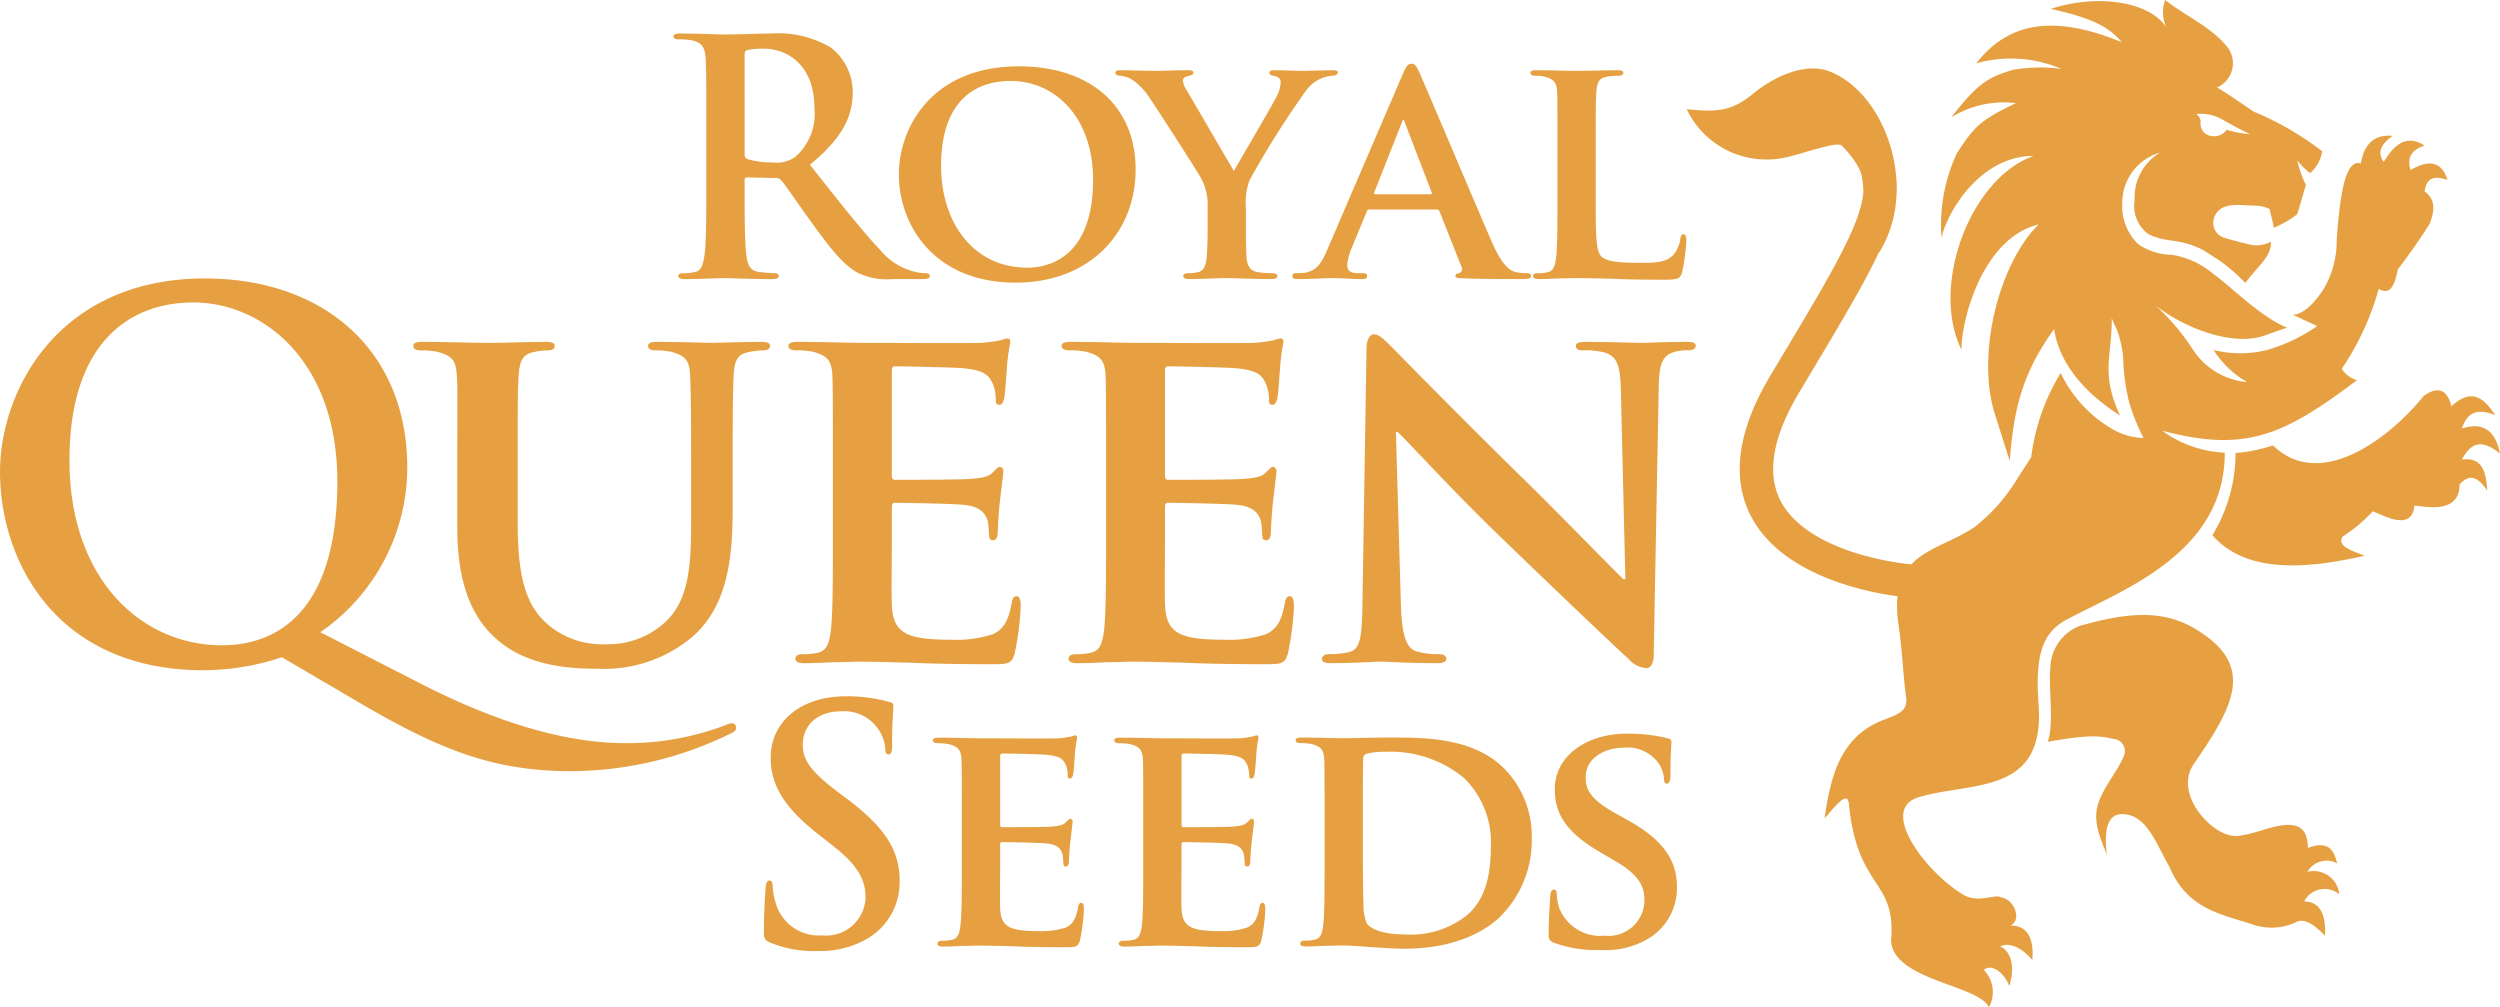 <svg xmlns="http://www.w3.org/2000/svg" width="187.07" height="75.373" viewBox="0 0 187.07 75.373"><defs><style>.a{fill:#e6a041;}</style></defs><g transform="translate(-137.49 -186.409)"><path class="a" d="M537.352,246.059c4.025-1.185,9.464-.13,8.959-6.948-.275-3.688.292-5.378,2.1-6.338,4.238-2.256,11.833-4.966,11.833-12.492a8.533,8.533,0,0,1-4.686-1.646c6.317,1.688,9.174.28,14.582-3.78a1.977,1.977,0,0,1-1.143-.852,20.233,20.233,0,0,0,2.763-5.973c.635.347,1.112.215,1.43-1.461.867-1.138,1.67-2.277,2.383-3.413.566-1.448.16-2.007-.381-2.439.175-1.17.905-1.1,1.714-.852-.476-1.494-1.5-1.46-2.763-.732q-.423-1.37,1.049-1.828c-1.284-.844-2.241-.159-3.05,1.219q-.732-.976.667-1.951-2.02-.174-2.383,2.072c-1.2-.372-1.564,2.45-1.812,5.729a6.977,6.977,0,0,1-1.048,3.779c-.984,1.456-1.763,1.8-2.233,1.811l1.827.842a12.8,12.8,0,0,1-3.807,1.806,8.3,8.3,0,0,1-3.948-.012,7.228,7.228,0,0,0,2.507,2.4,5.386,5.386,0,0,1-3.992-2.34,16.986,16.986,0,0,0-2.865-3.4c2.278,1.781,5.947,3.133,8.3,2.208l1.552-.542c-1.94-.746-4.411-3.263-5.561-4.049a6.292,6.292,0,0,0-3.046-1.4,4.612,4.612,0,0,1-2.538-.8,3.975,3.975,0,0,1-1.188-3.108,3.9,3.9,0,0,1,2.831-3.746,3.921,3.921,0,0,0-1.909,3.574,2.608,2.608,0,0,0,1.05,2.545c1.472.687,2.178.239,4.036,1.154l1.128.715a13.152,13.152,0,0,1,2.076,1.775c.748-1.1,1.98-1.939,1.908-3.09a2.291,2.291,0,0,1-1.4.249c-.45-.092-1.563-.377-2-.518a1.172,1.172,0,0,1-.784-1.684c.481-1.02,1.8-.779,2.851-.747a2.745,2.745,0,0,1,1.25.258c.054.463.267.974.284,1.4a7.045,7.045,0,0,0,1.769-1.018c.2-.6.453-1.579.652-2.176a8.328,8.328,0,0,1-.652-1.858,4.83,4.83,0,0,0,.964.956,2.621,2.621,0,0,0,.9-1.632,22.41,22.41,0,0,0-5.123-2.964c-.419-.273-2.045-1.423-2.748-1.806a1.974,1.974,0,0,0,.665-3.158c-1.143-1.4-3.3-2.366-4.535-3.392a2.571,2.571,0,0,0,.113,2.093c-1.19-1.922-5.048-2.6-8.68-1.427,2.671.606,4.229,1.174,5.313,2.492-5-2.047-8.423-1.572-10.888,1.585a9.576,9.576,0,0,1,6.36.411,12.23,12.23,0,0,0-3.6.071c-1.782.535-2.6.927-4.631,3.563a7.446,7.446,0,0,1,4.844-1.068c-2.668,1.278-3.081,1.708-4.417,3.739a12.663,12.663,0,0,0-1.154,6.3c.576-2.249,3.078-6.089,6.888-6.089-4.809,1.71-7.741,9.831-5.385,14.523-.092-1.78,1.39-8.336,5.77-9.4-2.927,2.869-4.625,9.488-3.36,13.943l1.194,3.766c.291-3.821.9-6.516,3.315-9.87.41,2.614,2.306,4.783,4.943,6.469-1.478-3.169-.611-4.377-.625-7.294a5.252,5.252,0,0,0,.344.768,8,8,0,0,1,.509,2.174,15.013,15.013,0,0,0,.433,3.3,14.706,14.706,0,0,0,1.093,2.722,4.764,4.764,0,0,1-2.186-.577,9.612,9.612,0,0,1-4.014-4.28,15.721,15.721,0,0,0-2.208,6.3l-1,1.542a13.365,13.365,0,0,1-3.208,3.66c-1.615,1.117-3.572,1.553-4.758,2.818a21.32,21.32,0,0,1-4.13-.839c-1.971-.615-4.55-1.791-5.65-3.9-1.073-2.058-.609-4.789,1.382-8.121.23-.385.455-.764.675-1.13,2.462-4.117,4.219-7.055,5.3-9.382l.03.011a8.837,8.837,0,0,0,1.273-4.219,6.282,6.282,0,0,0,0-1.185c-.213-3.54-2.168-6.962-4.927-8.094-1.984-.814-4.456.538-5.748,1.6-1.664,1.372-2.718,1.426-5.017,1.2a6.593,6.593,0,0,0,6.48,3.743c1.227-.052,2.688-.73,4.493-1.069a1.492,1.492,0,0,1,.57,0,7.369,7.369,0,0,1,1.206,1.493,3.665,3.665,0,0,1,.329.736,8.264,8.264,0,0,1,.142,1.226,4.89,4.89,0,0,1-.075.621c-.437,2.4-2.6,6.029-6.2,12.036l-.676,1.131c-2.463,4.124-2.952,7.675-1.452,10.552,2.295,4.4,8.552,5.652,10.955,5.977a8.364,8.364,0,0,0,.076,2.107c.27,1.812.334,3.665.571,5.484.142,1.086-.762,1.287-1.81,1.706-3.141,1.261-3.862,4.262-4.289,7.314.511-.524,1.7-2.221,1.812-1.1.635,6.535,3.566,5.578,3.157,10.3.233,2.942,6.556,3.268,7.326,4.941a2.372,2.372,0,0,0-.381-2.792c.477-.451,1.431.027,1.907,1.208.525-1.73-.05-2.716-.685-2.96.6-.341,1.572.015,2.4,1.009.15-1.431-.28-2.623-1.637-2.573.89-.434.316-2-.764-2.132-.365-.245-1.662.475-2.751-.176C537.89,251.7,534.279,246.963,537.352,246.059Zm22.856-50.619c1.2.681,1.939,1.011,1.939,1.011a7.569,7.569,0,0,1-1.753-.33,1.187,1.187,0,0,1-1.464.371.947.947,0,0,1-.495-.99.776.776,0,0,0-.315-.56A3.255,3.255,0,0,1,560.208,195.44Z" transform="translate(-256.277)"/><path class="a" d="M192.235,282.83a2.384,2.384,0,0,0-.561.187,20.81,20.81,0,0,1-7.291,1.308c-2.543,0-7.516-.411-15.407-4.451l-7.516-3.851a15,15,0,0,0,6.507-12.3c0-8.75-6.208-14.172-15.145-14.172-10.957,0-15.331,8.376-15.331,14.471,0,6.731,4.263,14.846,15.22,14.846a18.728,18.728,0,0,0,5.87-.973l5.871,3.441c6.17,3.626,10.172,5.085,15.818,5.085a27.318,27.318,0,0,0,11.854-2.8c.262-.112.448-.223.448-.447A.335.335,0,0,0,192.235,282.83ZM154.093,277c-6.021,0-11.405-4.937-11.405-13.836,0-8.676,4.375-11.817,9.274-11.817,5.159,0,10.77,4.338,10.77,13.388C162.731,275.688,157.085,277,154.093,277Z" transform="translate(0 -42.306)"/><path class="a" d="M257.9,264.24c0-.225-.225-.3-.673-.3-1.272,0-3.478.075-3.852.075-.037,0-2.243-.075-3.926-.075-.449,0-.673.075-.673.3s.187.336.561.336a5.673,5.673,0,0,1,1.2.112c1.047.3,1.309.636,1.384,1.72.037,1.01.074,1.908.074,6.732v4c0,3.252-.074,6.019-1.907,7.74a6.267,6.267,0,0,1-4.412,1.683,6.334,6.334,0,0,1-4.151-1.272c-1.608-1.271-2.505-3.067-2.505-7.7V273.14c0-4.824,0-5.722.074-6.732.075-1.122.337-1.57,1.2-1.72a4.59,4.59,0,0,1,.973-.112c.336,0,.523-.112.523-.336s-.224-.3-.71-.3c-1.2,0-3.4.075-4.226.075-.972,0-3.179-.075-4.936-.075-.486,0-.71.075-.71.3s.187.336.561.336a5.927,5.927,0,0,1,1.27.112c1.047.3,1.347.6,1.421,1.72.075,1.01.037,1.908.037,6.732v4.674c0,4.6,1.309,6.955,2.991,8.413,2.394,2.094,5.8,2.169,7.517,2.169a10.257,10.257,0,0,0,6.955-2.281c2.767-2.281,3.141-6.02,3.141-9.573v-3.4c0-4.824.037-5.722.075-6.732.075-1.122.3-1.57,1.2-1.72a4.579,4.579,0,0,1,.972-.112Q257.9,264.576,257.9,264.24Z" transform="translate(-62.79 -51.948)"/><path class="a" d="M290.629,194.445a4.946,4.946,0,0,1,.947.073c.8.17,1,.559,1.046,1.386.049.778.049,1.459.049,5.153v4.278c0,2.235,0,4.156-.121,5.176-.1.705-.219,1.241-.705,1.338a4.046,4.046,0,0,1-.875.1c-.292,0-.389.073-.389.195,0,.171.171.243.486.243.973,0,2.5-.073,2.965-.073.365,0,2.164.073,3.574.073.315,0,.486-.073.486-.243,0-.121-.1-.195-.292-.195a11.487,11.487,0,0,1-1.191-.1c-.73-.1-.875-.633-.948-1.338-.122-1.02-.122-2.941-.122-5.2v-.341c0-.147.073-.194.195-.194l2.114.047a.509.509,0,0,1,.437.171c.317.365,1.434,2.018,2.407,3.354,1.361,1.872,2.285,3.014,3.33,3.573a4.934,4.934,0,0,0,2.6.462h2.31c.291,0,.461-.05.461-.243,0-.121-.1-.195-.291-.195a3.8,3.8,0,0,1-.681-.073,4.832,4.832,0,0,1-2.723-1.652c-1.434-1.507-3.111-3.669-5.275-6.393,2.456-1.992,3.208-3.646,3.208-5.444a4.212,4.212,0,0,0-1.652-3.33,7.771,7.771,0,0,0-4.472-1.045c-.754,0-2.6.073-3.427.073-.51,0-2.041-.073-3.33-.073-.365,0-.534.048-.534.219S290.361,194.445,290.629,194.445Zm4.909,1.143c0-.195.049-.292.219-.341a5.349,5.349,0,0,1,1.288-.1c1.433,0,3.719,1,3.719,4.448a4.283,4.283,0,0,1-1.434,3.646,2.43,2.43,0,0,1-1.725.413,6.4,6.4,0,0,1-1.847-.243c-.17-.073-.219-.17-.219-.437Z" transform="translate(-102.331 -5.092)"/><path class="a" d="M484.924,202.745a2.842,2.842,0,0,1,.705.073c.68.2.875.413.924,1.117.024.657.024,1.24.024,4.376v3.646c0,1.9,0,3.523-.1,4.4-.074.607-.2,1-.633,1.094a3.126,3.126,0,0,1-.753.073c-.267,0-.34.121-.34.219,0,.146.146.219.414.219.437,0,.971-.024,1.482-.05.51,0,.972-.023,1.216-.023.874,0,1.773.023,2.843.049,1.069.047,2.308.073,3.84.073,1.118,0,1.215-.1,1.362-.56a15.839,15.839,0,0,0,.316-2.381c0-.243-.05-.462-.2-.462-.17,0-.218.122-.243.316a2.469,2.469,0,0,1-.535,1.238c-.535.561-1.36.584-2.5.584-1.653,0-2.478-.122-2.844-.438-.461-.389-.461-1.7-.461-4.35v-3.646c0-3.136,0-3.719.049-4.376.049-.729.218-1.02.8-1.117a4.727,4.727,0,0,1,.826-.073c.268,0,.39-.073.39-.219s-.145-.194-.461-.194c-.827,0-2.576.049-3.088.049-.583,0-1.944-.049-2.94-.049-.317,0-.461.049-.461.194S484.682,202.745,484.924,202.745Z" transform="translate(-232.547 -10.669)"/><path class="a" d="M316.867,351.94l-.68-.51c-2.017-1.531-2.576-2.382-2.576-3.5,0-1.458,1.093-2.5,2.892-2.5a3.076,3.076,0,0,1,2.649,1.192,2.937,2.937,0,0,1,.632,1.6c0,.292.073.438.244.438.194,0,.267-.2.267-.73,0-1.9.1-2.6.1-2.916,0-.17-.121-.243-.34-.292a11.8,11.8,0,0,0-3.233-.413c-3.378,0-5.614,1.92-5.614,4.594,0,1.969.924,3.671,3.6,5.761l1.118.875c2.018,1.579,2.382,2.7,2.382,3.889a2.953,2.953,0,0,1-3.257,2.77,3.349,3.349,0,0,1-3.476-2.455,5.139,5.139,0,0,1-.219-1.24c0-.195-.024-.413-.243-.413-.194,0-.267.268-.291.632-.025.389-.122,1.848-.122,3.185,0,.535.073.655.462.826a8.419,8.419,0,0,0,3.548.633,7.018,7.018,0,0,0,3.865-1,4.9,4.9,0,0,0,2.285-4.229C320.853,355.829,319.807,354.153,316.867,351.94Z" transform="translate(-116.051 -105.797)"/><path class="a" d="M431.444,216.51c-.194,0-.438.024-.633.024a.212.212,0,0,0-.242.219c0,.169.121.219.388.219,1.118,0,2.26-.073,2.479-.073.68,0,1.677.073,2.382.073.219,0,.34-.05.34-.219,0-.121-.048-.219-.315-.219h-.316c-.657,0-.85-.219-.85-.583a3.722,3.722,0,0,1,.315-1.264l1.142-2.771c.049-.121.073-.146.195-.146h5.031a.2.2,0,0,1,.219.146l1.652,4.157a.324.324,0,0,1-.194.462c-.219.024-.267.1-.267.219,0,.147.243.147.632.169,1.8.05,3.353.05,4.107.05.8,0,.923-.05.923-.219,0-.145-.1-.219-.291-.219a5.113,5.113,0,0,1-.8-.073c-.389-.073-1-.34-1.823-2.211-1.362-3.136-4.935-11.595-5.446-12.737-.219-.461-.315-.656-.632-.656-.218,0-.388.243-.632.826l-5.59,13C432.78,215.733,432.415,216.365,431.444,216.51Zm5.25-6.027,2.065-5.226c.024-.072.048-.194.122-.194.048,0,.073.122.1.194l2.017,5.25c.025.073,0,.121-.1.121h-4.133C436.694,210.628,436.645,210.58,436.694,210.483Z" transform="translate(-196.372 -9.681)"/><path class="a" d="M390.738,202.745a2.114,2.114,0,0,1,.9.268,4.7,4.7,0,0,1,1.386,1.457c.753,1.095,3.67,5.639,3.816,5.956a4.13,4.13,0,0,1,.486,2.163v1.7c0,.341,0,1.19-.073,2.066-.049.607-.22,1-.657,1.094a3.278,3.278,0,0,1-.754.073c-.243,0-.34.121-.34.219,0,.169.17.219.462.219.8,0,2.237-.073,2.771-.073.583,0,2.016.073,3.353.073.292,0,.463-.073.463-.219,0-.1-.121-.219-.365-.219a8.153,8.153,0,0,1-1.07-.073c-.631-.1-.826-.486-.874-1.094-.049-.876-.049-1.725-.049-2.066v-1.652a4.81,4.81,0,0,1,.268-2.067,69.41,69.41,0,0,1,4.156-6.61,2.863,2.863,0,0,1,1.118-.972,2.623,2.623,0,0,1,.925-.243c.243,0,.413-.1.413-.244,0-.12-.145-.169-.388-.169-.414,0-1.823.049-2.286.049-.632,0-1.385-.049-2.089-.049-.244,0-.365.049-.365.194,0,.17.195.194.389.243.363.074.461.267.461.462a2.726,2.726,0,0,1-.316,1.093c-.315.633-2.917,5.056-3.184,5.543-.364-.583-3.159-5.42-3.549-6.053a1.6,1.6,0,0,1-.267-.705c0-.169.121-.266.292-.315.34-.1.485-.1.485-.268,0-.145-.121-.194-.316-.194-.973,0-1.969.049-2.431.049-.7,0-2.309-.049-2.673-.049-.269,0-.414.049-.414.194S390.568,202.745,390.738,202.745Z" transform="translate(-169.473 -10.669)"/><path class="a" d="M350.072,217.634c5.517,0,8.969-3.718,8.969-8.458s-3.355-7.73-8.75-7.73c-6.49,0-8.969,4.57-8.969,8.094C341.321,213.21,343.849,217.634,350.072,217.634Zm-.414-15.094c3.452,0,6.2,2.82,6.2,7.39,0,5.881-3.4,6.586-4.911,6.586-4.034,0-6.464-3.355-6.464-7.608C344.481,203.8,347.276,202.54,349.657,202.54Z" transform="translate(-136.573 -10.075)"/><path class="a" d="M464.511,262.8c-1.607,0-2.842.075-3.216.075-.71,0-2.469-.075-4.189-.075-.485,0-.821.038-.821.3,0,.187.111.336.523.336a5.516,5.516,0,0,1,1.72.187c.785.3,1.085.86,1.122,2.8l.336,14.134h-.149c-.487-.448-4.861-4.935-7.106-7.142-4.786-4.674-9.722-9.722-10.133-10.133-.561-.561-1.01-1.048-1.421-1.048-.337,0-.561.449-.561,1.085l-.3,18.847c-.038,2.767-.149,3.627-1.01,3.851a6.76,6.76,0,0,1-1.5.15c-.3,0-.524.149-.524.336,0,.3.3.337.749.337,1.682,0,3.253-.112,3.552-.112.6,0,2.132.112,4.263.112.449,0,.748-.075.748-.337,0-.187-.187-.336-.561-.336a5.592,5.592,0,0,1-1.72-.224c-.636-.224-1.047-.972-1.122-3.44l-.374-12.976h.112c.636.561,4.113,4.412,7.7,7.853,3.44,3.328,7.553,7.255,9.61,9.162a1.954,1.954,0,0,0,1.345.674c.263,0,.525-.3.525-1.01l.374-20.044c.038-1.795.3-2.356,1.2-2.617a3.339,3.339,0,0,1,1.009-.112c.374,0,.561-.149.561-.336C465.259,262.839,464.961,262.8,464.511,262.8Z" transform="translate(-200.874 -50.809)"/><path class="a" d="M494.584,359.246l-.874-.486c-1.921-1.07-2.26-1.8-2.26-2.723,0-1.409,1.386-2.211,2.917-2.211a2.869,2.869,0,0,1,2.382.972,2.333,2.333,0,0,1,.56,1.361c0,.242.073.364.218.364.17,0,.268-.218.268-.657,0-1.629.072-2.211.072-2.478,0-.146-.1-.219-.291-.268a12.734,12.734,0,0,0-3.038-.34c-2.966,0-5.4,1.628-5.4,4.156,0,1.823.827,3.209,3.355,4.691l1.24.729c1.9,1.118,2.113,2.017,2.113,2.917a2.681,2.681,0,0,1-2.964,2.625,3.308,3.308,0,0,1-3.4-2.041,3.866,3.866,0,0,1-.194-1.07c0-.145-.024-.34-.219-.34-.17,0-.268.219-.268.535-.024.341-.121,1.628-.121,2.746,0,.462.073.56.413.705a9.1,9.1,0,0,0,3.475.535,6.245,6.245,0,0,0,3.573-.85,4.417,4.417,0,0,0,2.138-3.865C498.279,362.382,497.4,360.8,494.584,359.246Z" transform="translate(-235.307 -111.474)"/><path class="a" d="M657.864,280.107c.621-1.136,1.372-1.657,2.854-.443-.323-1.652-1.19-2.415-2.854-1.88.473-1.447,1.423-1.426,2.507-1-.819-1.221-1.731-2.108-3.286-.664q-.49-1.909-2.076-.775c-2.611,3.245-7.792,7.116-11.277,3.7a11.614,11.614,0,0,1-2.8.57,11.782,11.782,0,0,1-1.734,6.149c2.631,3.034,7.482,2.428,11.4,1.536-1.014-.381-2.122-.742-1.643-1.439a12.022,12.022,0,0,0,2.249-1.881c.8.3,2.945,1.55,3.114-.441,1.106.16,3.373.535,3.373-1.551.76-.907,1.437-.523,2.075.442C659.683,281.067,659.416,279.9,657.864,280.107Z" transform="translate(-336.159 -59.309)"/><path class="a" d="M623.674,346.775a1.931,1.931,0,0,0-2.387-1.683,1.656,1.656,0,0,1,2.222-.632c-.232-.966-.627-1.739-2.18-1.157-.038-.984-.291-1.927-1.974-1.683-1.121.163-2.2.695-3.331.788-1.772.147-4.8-3.109-3.25-5.365,3.01-4.385,4.712-7.407.083-10.152-2.566-1.522-5.348-1.115-8.578-.21a3.41,3.41,0,0,0-2.22,3.05c-.178,1.64.3,4.14-.206,5.629,1.9-.314,3.526-.6,4.877-.211a.908.908,0,0,1,.863,1.157c-.411,1.124-1.306,2.073-1.85,3.366-.656,1.56.077,2.905.535,4.156-.2-1.8-.02-3.14,1.275-3.05,1.757.122,2.4,2.216,3.414,3.945,1.277,3.073,3.721,3.515,6.086,4.261a4.3,4.3,0,0,0,3.331-.1c.617-.377,1.385.114,2.221,1q.123-2.552-1.563-2.577A1.722,1.722,0,0,1,623.674,346.775Z" transform="translate(-311.137 -93.447)"/><path class="a" d="M438.356,353.662c-1.288,0-2.819.049-3.476.049-.608,0-1.969-.049-3.087-.049-.316,0-.485.049-.485.2s.146.219.364.219a3.919,3.919,0,0,1,.851.073c.681.194.875.412.924,1.117.024.657.024,1.24.024,4.375v3.646c0,1.9,0,3.524-.1,4.4-.073.608-.194,1-.632,1.094a3.187,3.187,0,0,1-.753.073c-.267,0-.34.121-.34.218,0,.147.146.219.414.219.438,0,.972-.024,1.482-.049.51,0,.972-.024,1.215-.024.535,0,1.313.048,2.163.121.851.049,1.774.121,2.552.121,3.938,0,6.2-1.458,7.17-2.43a8.01,8.01,0,0,0,2.333-5.761,7.235,7.235,0,0,0-2.018-5.25C444.627,353.662,441.03,353.662,438.356,353.662Zm5.737,13.321a6.743,6.743,0,0,1-4.667,1.409c-1.678,0-2.528-.437-2.8-.826a3.768,3.768,0,0,1-.242-1.459c-.024-.413-.049-1.993-.049-4.18v-2.6c0-1.628,0-3.33.025-4.035a.364.364,0,0,1,.267-.414,4.566,4.566,0,0,1,1.313-.146,8.63,8.63,0,0,1,5.978,1.969,6.725,6.725,0,0,1,1.994,5.153C445.916,363.992,445.478,365.841,444.093,366.983Z" transform="translate(-196.867 -112.065)"/><path class="a" d="M360.153,365.69c-.146,0-.195.1-.243.316-.146.851-.389,1.289-.923,1.531a5.774,5.774,0,0,1-2.017.267c-2.187,0-2.843-.316-2.892-1.725-.024-.608,0-2.358,0-3.063v-1.653c0-.12.024-.219.122-.219.535,0,2.964.049,3.353.1.8.072,1.069.388,1.191.8.048.268.048.535.073.754,0,.1.049.17.194.17.194,0,.219-.292.219-.462,0-.146.048-.972.1-1.386.121-1.045.171-1.386.171-1.507a.2.2,0,0,0-.171-.219c-.1,0-.17.122-.34.268-.195.219-.51.267-1.02.316-.487.05-3.256.05-3.743.05-.121,0-.146-.1-.146-.219v-5.1c0-.121.049-.195.146-.195.438,0,2.989.049,3.353.1,1.069.1,1.239.388,1.409.753a1.936,1.936,0,0,1,.145.753c0,.17.024.267.17.267.17,0,.219-.242.243-.34.049-.242.1-1.143.122-1.361a9.155,9.155,0,0,1,.17-1.337c0-.1-.024-.194-.146-.194a2.526,2.526,0,0,0-.34.1c-.17.024-.51.1-.9.121-.413.025-5.152,0-5.833,0-.607,0-1.969-.049-3.087-.049-.316,0-.486.049-.486.2s.146.219.365.219a3.927,3.927,0,0,1,.851.073c.681.194.875.412.924,1.117.024.657.024,1.24.024,4.375v3.646c0,1.9,0,3.524-.1,4.4-.073.608-.194,1-.632,1.094a3.189,3.189,0,0,1-.753.073c-.268,0-.341.121-.341.218,0,.147.146.219.414.219.437,0,.972-.024,1.482-.049.511,0,.972-.024,1.215-.024.632,0,1.434.024,2.479.048,1.046.049,2.333.073,3.937.073.8,0,1,0,1.141-.534a14.042,14.042,0,0,0,.292-2.285C360.348,365.958,360.323,365.69,360.153,365.69Z" transform="translate(-141.75 -111.721)"/><path class="a" d="M333.207,286.706a21.486,21.486,0,0,0,.449-3.516c0-.336-.037-.748-.3-.748-.224,0-.3.151-.374.487-.224,1.309-.6,1.981-1.421,2.356a8.887,8.887,0,0,1-3.1.411c-3.365,0-4.375-.486-4.45-2.655-.037-.936,0-3.627,0-4.713v-2.541c0-.187.038-.338.187-.338.824,0,4.563.075,5.161.15,1.234.112,1.645.6,1.832,1.233.075.411.075.824.112,1.16,0,.149.075.263.3.263.3,0,.337-.45.337-.711,0-.225.076-1.5.149-2.131.187-1.609.262-2.132.262-2.319a.3.3,0,0,0-.262-.337c-.149,0-.261.187-.523.412-.3.336-.785.411-1.571.485-.748.076-5.011.076-5.758.076-.187,0-.225-.15-.225-.338v-7.853c0-.187.075-.3.225-.3.673,0,4.6.075,5.16.15,1.646.149,1.907.6,2.169,1.159a2.989,2.989,0,0,1,.224,1.16c0,.262.038.411.262.411.262,0,.337-.374.374-.523.075-.374.151-1.758.187-2.095a14.075,14.075,0,0,1,.262-2.056c0-.149-.037-.3-.224-.3a3.817,3.817,0,0,0-.524.149,13.881,13.881,0,0,1-1.384.187c-.635.038-7.927,0-8.975,0-.935,0-3.029-.075-4.749-.075-.487,0-.748.075-.748.3s.224.336.561.336a6.085,6.085,0,0,1,1.309.112c1.047.3,1.347.636,1.421,1.72.037,1.01.037,1.908.037,6.732v5.609c0,2.916,0,5.422-.149,6.768-.112.935-.3,1.533-.973,1.683a4.846,4.846,0,0,1-1.159.112c-.412,0-.524.187-.524.336,0,.225.225.337.636.337.673,0,1.5-.038,2.281-.075.785,0,1.5-.037,1.87-.037.972,0,2.206.037,3.815.075,1.608.075,3.59.112,6.058.112C332.684,287.529,332.983,287.529,333.207,286.706Z" transform="translate(-119.787 -51.417)"/><path class="a" d="M401.28,365.69c-.146,0-.194.1-.243.316-.146.851-.388,1.289-.923,1.531a5.781,5.781,0,0,1-2.018.267c-2.187,0-2.844-.316-2.892-1.725-.024-.608,0-2.358,0-3.063v-1.653c0-.12.024-.219.121-.219.535,0,2.965.049,3.354.1.8.072,1.069.388,1.191.8.048.268.048.535.073.754,0,.1.049.17.195.17.194,0,.219-.292.219-.462,0-.146.049-.972.1-1.386.121-1.045.17-1.386.17-1.507a.2.2,0,0,0-.17-.219c-.1,0-.171.122-.34.268-.195.219-.511.267-1.021.316-.486.05-3.257.05-3.743.05-.122,0-.146-.1-.146-.219v-5.1c0-.121.048-.195.146-.195.437,0,2.99.049,3.354.1,1.07.1,1.24.388,1.41.753a1.95,1.95,0,0,1,.146.753c0,.17.024.267.17.267.17,0,.219-.242.243-.34.049-.242.1-1.143.121-1.361a9.188,9.188,0,0,1,.171-1.337c0-.1-.024-.194-.146-.194a2.587,2.587,0,0,0-.34.1c-.17.024-.51.1-.9.121-.413.025-5.152,0-5.833,0-.607,0-1.969-.049-3.087-.049-.316,0-.486.049-.486.2s.145.219.365.219a3.934,3.934,0,0,1,.851.073c.68.194.875.412.924,1.117.024.657.024,1.24.024,4.375v3.646c0,1.9,0,3.524-.1,4.4-.073.608-.195,1-.632,1.094a3.186,3.186,0,0,1-.754.073c-.267,0-.34.121-.34.218,0,.147.146.219.413.219.438,0,.972-.024,1.483-.049.511,0,.972-.024,1.215-.024.632,0,1.434.024,2.479.048,1.045.049,2.333.073,3.938.073.8,0,1,0,1.142-.534a14.076,14.076,0,0,0,.292-2.285C401.475,365.958,401.45,365.69,401.28,365.69Z" transform="translate(-169.305 -111.721)"/><path class="a" d="M395.3,282.442c-.224,0-.3.151-.374.487-.224,1.309-.6,1.981-1.421,2.356a8.884,8.884,0,0,1-3.1.411c-3.365,0-4.375-.486-4.449-2.655-.038-.936,0-3.627,0-4.713v-2.541c0-.187.037-.338.187-.338.823,0,4.562.075,5.16.15,1.234.112,1.645.6,1.832,1.233.074.411.074.824.112,1.16,0,.149.075.263.3.263.3,0,.336-.45.336-.711,0-.225.076-1.5.15-2.131.187-1.609.262-2.132.262-2.319s-.112-.337-.262-.337-.262.187-.524.412c-.3.336-.784.411-1.57.485-.748.076-5.011.076-5.759.076-.187,0-.224-.15-.224-.338v-7.853c0-.187.075-.3.224-.3.673,0,4.6.075,5.16.15,1.646.149,1.908.6,2.169,1.159a2.979,2.979,0,0,1,.225,1.16c0,.262.038.411.262.411.261,0,.337-.374.374-.523.074-.374.15-1.758.187-2.095a14.051,14.051,0,0,1,.261-2.056c0-.149-.037-.3-.223-.3a3.767,3.767,0,0,0-.524.149,13.857,13.857,0,0,1-1.383.187c-.636.038-7.927,0-8.975,0-.935,0-3.029-.075-4.749-.075-.486,0-.748.075-.748.3s.225.336.561.336a6.076,6.076,0,0,1,1.309.112c1.047.3,1.346.636,1.421,1.72.038,1.01.038,1.908.038,6.732v5.609c0,2.916,0,5.422-.15,6.768-.112.935-.3,1.533-.972,1.683a4.853,4.853,0,0,1-1.159.112c-.411,0-.523.187-.523.336,0,.225.224.337.635.337.673,0,1.5-.038,2.281-.075.785,0,1.5-.037,1.87-.037.972,0,2.206.037,3.814.075,1.608.075,3.59.112,6.059.112,1.233,0,1.532,0,1.757-.823a21.486,21.486,0,0,0,.449-3.516C395.6,282.855,395.563,282.442,395.3,282.442Z" transform="translate(-161.291 -51.417)"/></g></svg>